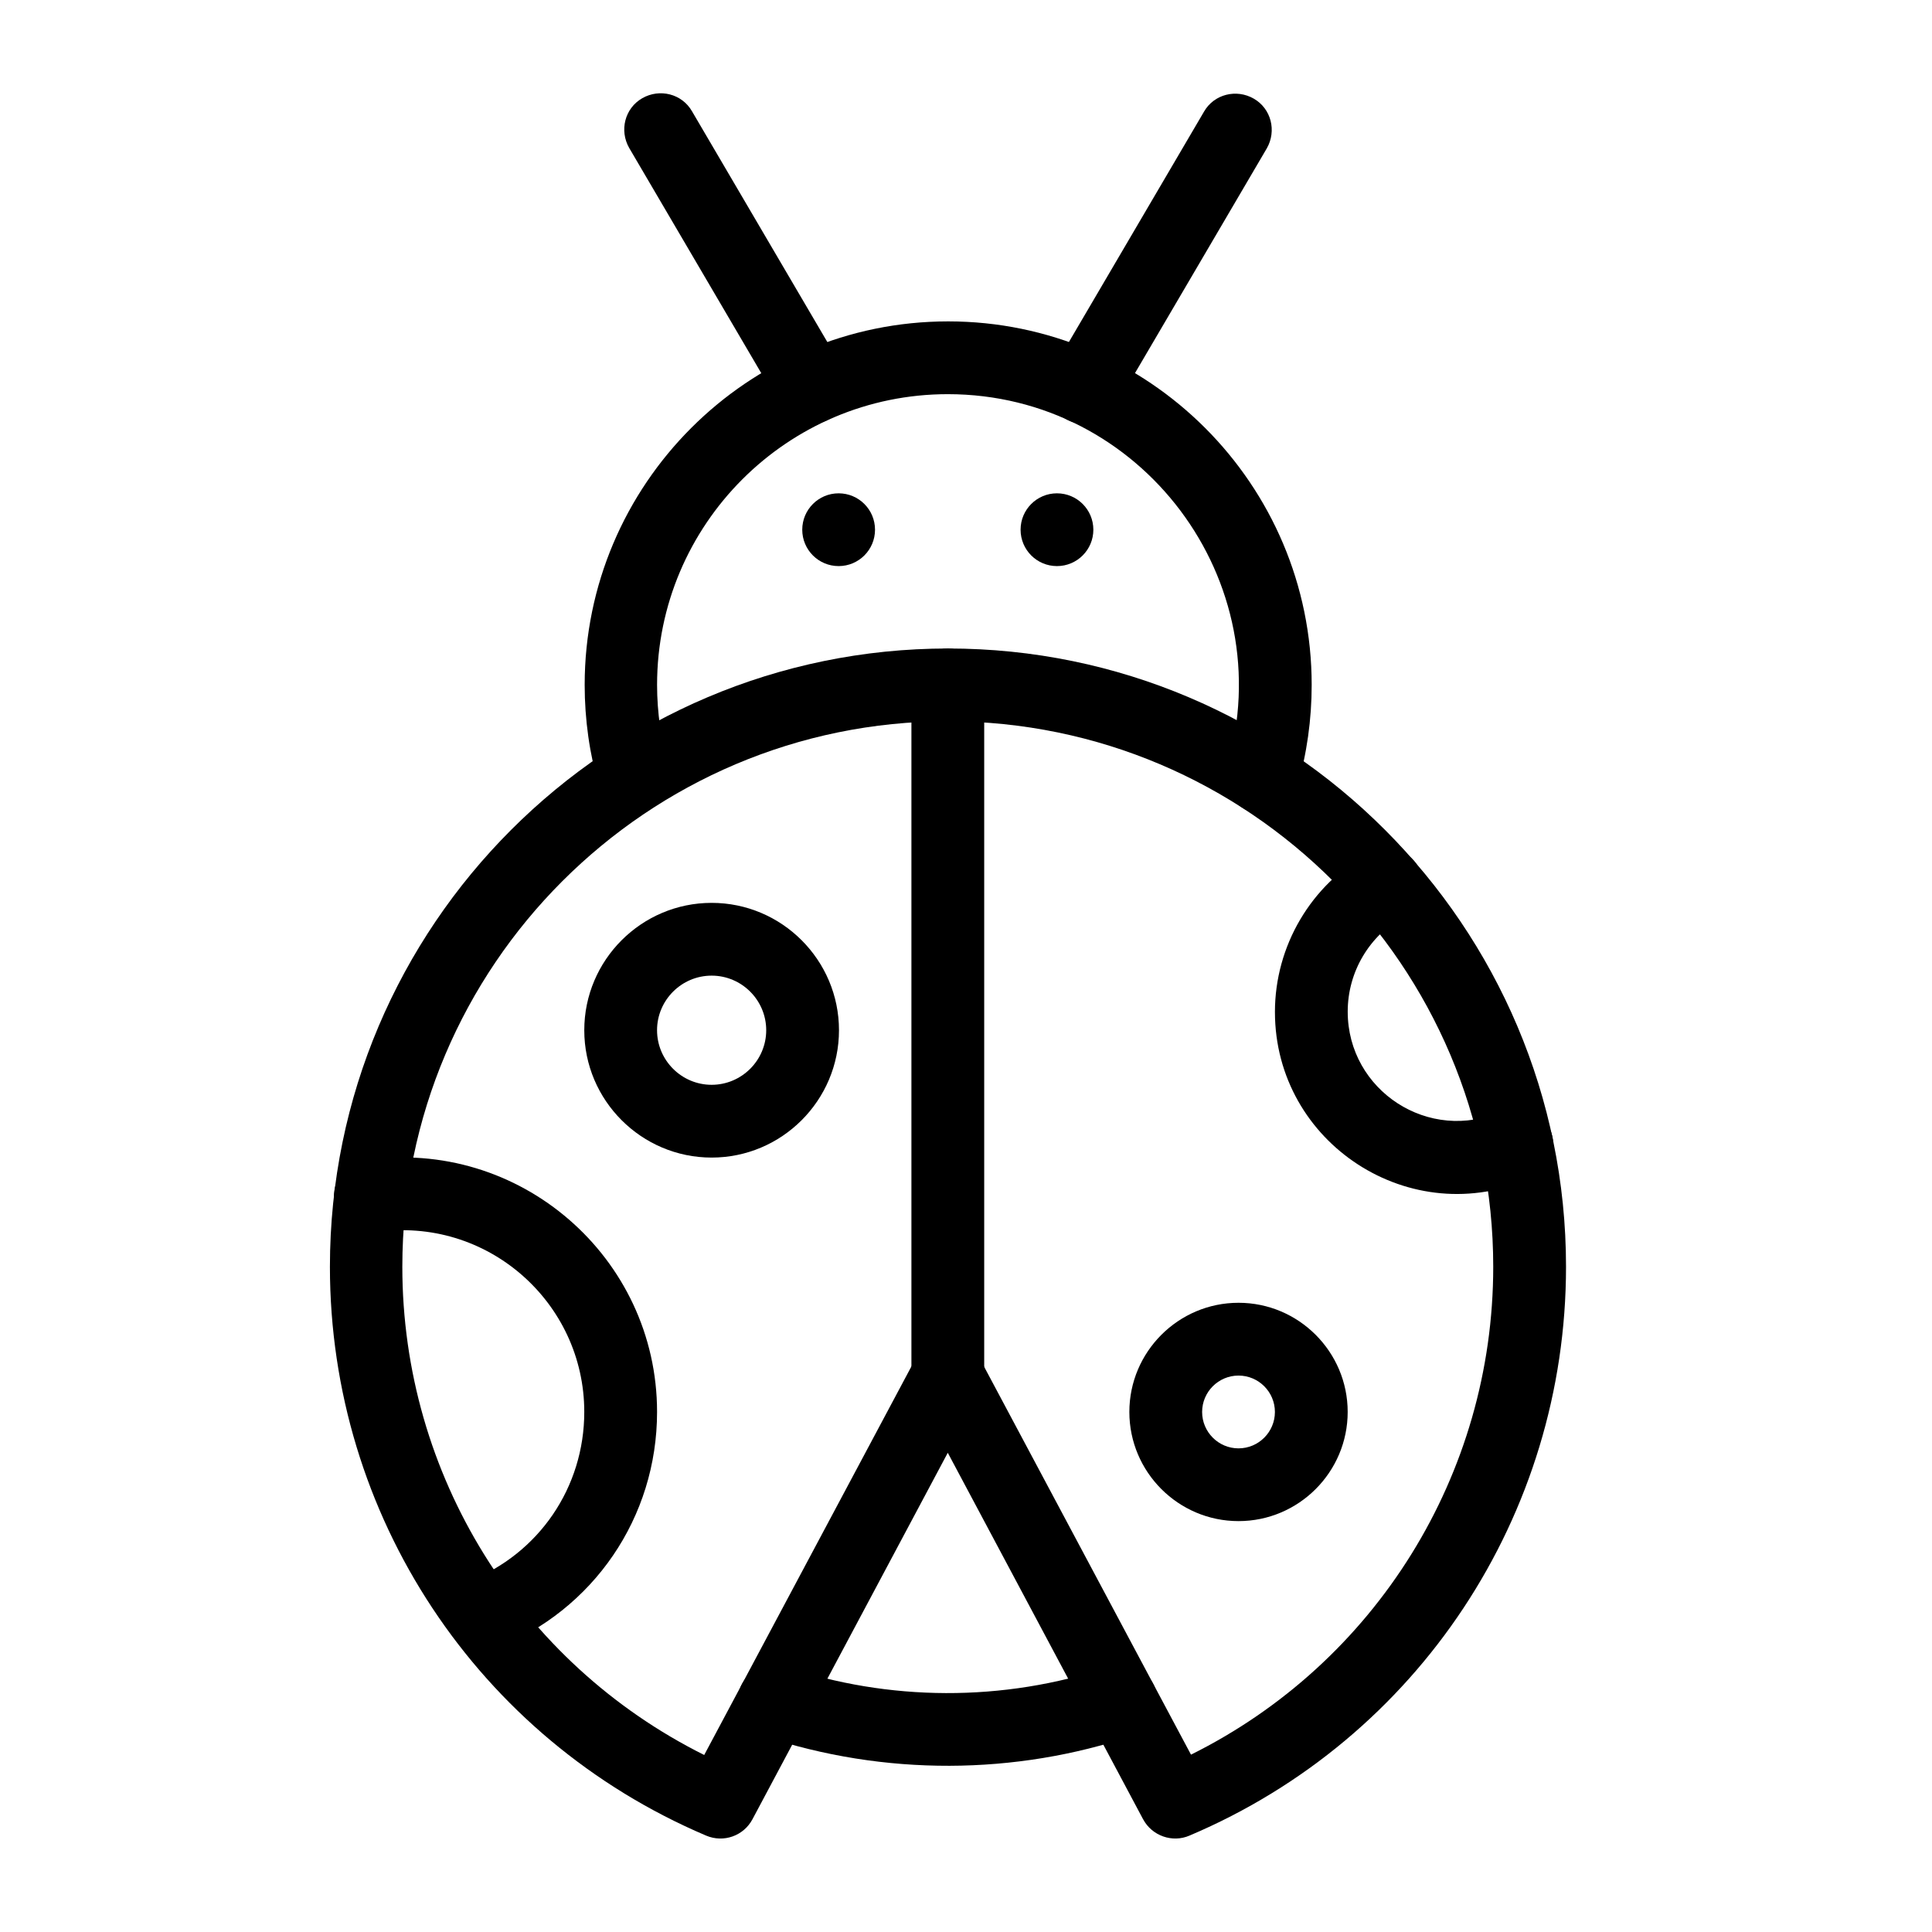 <?xml version="1.0" encoding="UTF-8"?>
<!-- The Best Svg Icon site in the world: iconSvg.co, Visit us! https://iconsvg.co -->
<svg fill="#000000" width="800px" height="800px" version="1.1" viewBox="144 144 512 512" xmlns="http://www.w3.org/2000/svg">
 <g>
  <path d="m475.67 359.16c-5.117-1.477-8.07-6.887-6.496-11.906 14.469-49.398-22.727-98.797-73.996-98.797-42.508 0-77.047 34.539-77.047 77.047 0 7.379 1.082 14.66 3.051 21.648 1.477 5.117-1.477 10.43-6.496 11.906-5.117 1.477-10.43-1.477-11.906-6.496-2.559-8.758-3.836-17.91-3.836-27.059 0-53.137 43.199-96.332 96.332-96.332 53.137 0 96.332 43.199 96.332 96.332 0 9.152-1.277 18.301-3.836 27.059-1.574 5.121-6.984 8.07-12.102 6.598z"/>
  <path d="m395.18 518.18c-5.312 0-9.645-4.328-9.645-9.645v-183.02c0-5.312 4.328-9.645 9.645-9.645 5.312 0 9.645 4.328 9.645 9.645v183.02c0 5.414-4.328 9.645-9.645 9.645z"/>
  <path d="m431.29 256.34c-7.379 0-12.102-8.07-8.266-14.465l40.051-68.289c2.656-4.625 8.562-6.102 13.188-3.445s6.102 8.562 3.445 13.188l-40.051 68.289c-1.871 2.949-5.121 4.723-8.367 4.723z"/>
  <path d="m350.8 251.51-40.051-68.289c-2.656-4.625-1.18-10.527 3.445-13.188 4.625-2.656 10.527-1.18 13.188 3.445l40.051 68.289c2.656 4.625 1.18 10.527-3.445 13.188-4.625 2.754-10.527 1.18-13.188-3.445z"/>
  <path d="m271.78 581.64c-3.836 0-7.477-2.363-8.953-6.102-1.969-4.922 0.492-10.527 5.41-12.496 18.598-7.281 30.602-24.895 30.602-44.871 0-29.125-25.879-51.957-55.301-47.625-5.215 0.789-10.137-2.856-10.922-8.168-0.789-5.312 2.856-10.137 8.168-10.922 40.934-6.004 77.344 25.781 77.344 66.715 0 27.945-16.828 52.547-42.805 62.781-1.18 0.492-2.359 0.688-3.543 0.688z"/>
  <path d="m481.87 412.2c0-17.516 9.543-33.75 24.895-42.215 4.625-2.559 10.527-0.887 13.086 3.738s0.887 10.527-3.738 13.086c-9.25 5.117-14.957 14.762-14.957 25.289 0 20.961 21.648 35.031 40.836 26.371 4.82-2.164 10.527 0 12.793 4.82 2.164 4.82 0 10.527-4.82 12.793-31.98 14.469-68.094-9.047-68.094-43.883z"/>
  <path d="m472.22 547.11c-15.941 0-28.93-12.988-28.93-28.93 0-15.941 12.988-28.93 28.93-28.93s28.93 12.988 28.93 28.93c0 15.941-12.988 28.93-28.93 28.93zm0-38.57c-5.312 0-9.645 4.328-9.645 9.645 0 5.312 4.328 9.645 9.645 9.645 5.312 0 9.645-4.328 9.645-9.645 0-5.316-4.328-9.645-9.645-9.645z"/>
  <path d="m332.59 450.77c-18.598 0-33.75-15.152-33.75-33.75 0-18.598 15.152-33.75 33.75-33.75s33.75 15.152 33.75 33.75c0 18.598-15.152 33.75-33.75 33.75zm0-48.215c-7.969 0-14.465 6.496-14.465 14.465s6.496 14.465 14.465 14.465 14.465-6.496 14.465-14.465c0-7.973-6.492-14.465-14.465-14.465z"/>
  <path d="m433.75 284.38c0 5.324-4.316 9.641-9.645 9.641-5.324 0-9.641-4.316-9.641-9.641 0-5.328 4.316-9.645 9.641-9.645 5.328 0 9.645 4.316 9.645 9.645"/>
  <path d="m375.89 284.38c0 5.324-4.316 9.641-9.645 9.641-5.324 0-9.641-4.316-9.641-9.641 0-5.328 4.316-9.645 9.641-9.645 5.328 0 9.645 4.316 9.645 9.645"/>
  <path d="m346.07 603.98c-5.019-1.672-7.773-7.184-6.102-12.203 1.672-5.019 7.184-7.773 12.203-6.102 27.16 9.152 57.562 9.543 85.902 0 5.019-1.672 10.527 0.984 12.203 6.102 1.672 5.117-0.984 10.527-6.102 12.203-30.996 10.434-65.73 10.824-98.105 0z"/>
  <path d="m446.93 626.12-51.758-97.121-51.758 97.121c-2.363 4.43-7.676 6.297-12.301 4.328-60.613-25.777-99.68-84.918-99.68-150.75 0-90.332 73.504-163.84 163.84-163.84 90.332 0 163.74 73.504 163.74 163.84 0 65.828-39.164 125.07-99.777 150.75-4.523 1.969-9.938 0.098-12.301-4.332zm-43.293-122.11 55.988 104.99c48.906-24.305 80.098-74.191 80.098-129.3 0-79.703-64.848-144.55-144.55-144.55s-144.55 64.848-144.55 144.55c0 55.105 31.094 104.99 80 129.39l55.988-104.99c3.644-6.887 13.484-6.887 17.027-0.098z"/>
 </g>
</svg>
